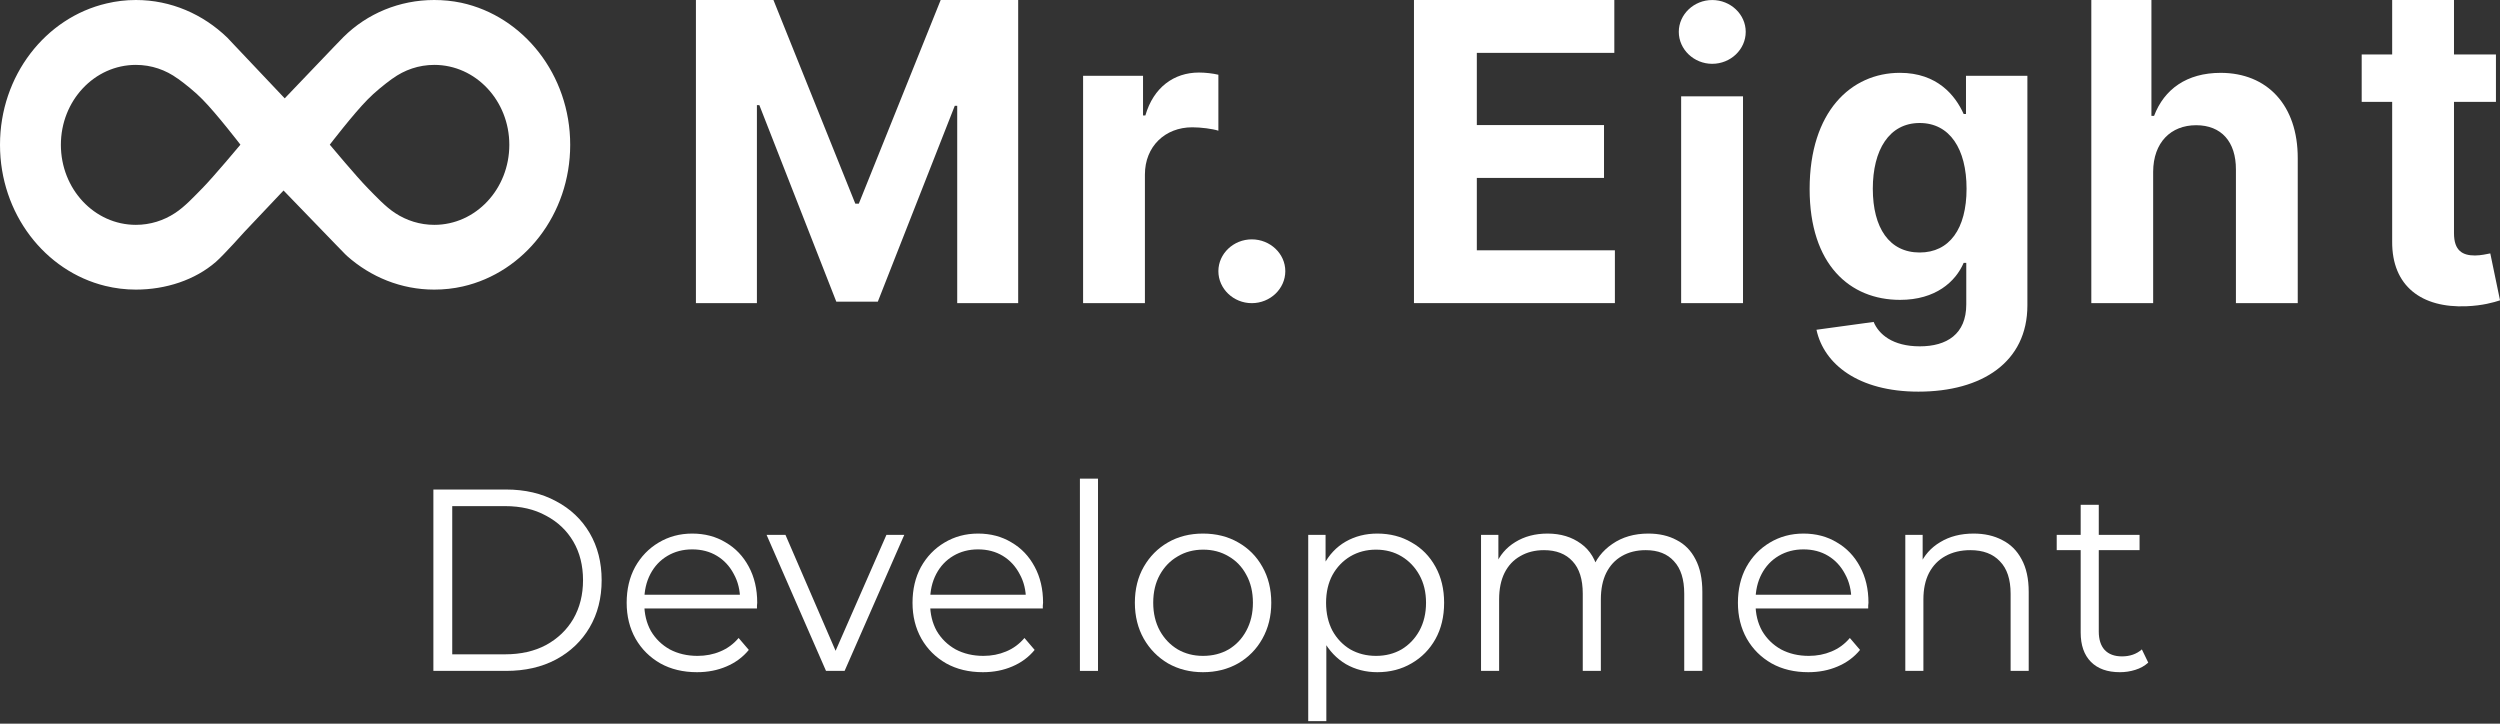 <svg width="114" height="33" viewBox="0 0 114 33" fill="none" xmlns="http://www.w3.org/2000/svg">
<rect x="0" y="0" width="114" height="33" fill="#333333" stroke="none"/>
<path d="M12.983 4.485L10.786 2.162L10.773 2.149L10.366 1.717L10.36 1.711C9.255 0.648 7.797 0 6.196 0C5.736 0 5.292 0.054 4.86 0.157C2.078 0.804 0 3.446 0 6.603C0 9.743 2.049 12.366 4.802 13.038C5.25 13.147 5.717 13.206 6.196 13.206C7.56 13.206 8.893 12.769 9.846 11.94C10.206 11.626 11.164 10.553 11.164 10.553L11.17 10.547L12.93 8.687L15.28 11.118L15.741 11.592C15.771 11.621 15.8 11.646 15.829 11.676C16.905 12.631 18.293 13.206 19.799 13.206C20.247 13.206 20.685 13.158 21.104 13.062C23.905 12.425 26.001 9.779 26.001 6.603C26.001 3.41 23.87 0.739 21.034 0.126C20.631 0.042 20.218 4.66526e-10 19.799 4.66526e-10C18.217 4.66526e-10 16.743 0.616 15.664 1.687C15.554 1.796 15.34 2.02 15.233 2.131C14.669 2.72 12.983 4.485 12.983 4.485ZM9.232 8.578C8.859 8.956 8.423 9.43 7.985 9.713C7.466 10.056 6.851 10.253 6.196 10.253C4.305 10.253 2.776 8.62 2.776 6.603C2.776 4.592 4.305 2.959 6.196 2.959C6.905 2.959 7.56 3.188 8.103 3.585H8.109C8.458 3.837 8.925 4.214 9.232 4.532C9.875 5.18 10.963 6.597 10.963 6.597C10.963 6.597 9.74 8.062 9.232 8.578ZM19.805 10.253C19.15 10.253 18.535 10.056 18.015 9.713C17.579 9.43 17.141 8.956 16.769 8.578C16.261 8.062 15.038 6.597 15.038 6.597C15.038 6.597 16.125 5.18 16.769 4.532C17.077 4.214 17.543 3.837 17.891 3.585H17.897C18.44 3.188 19.097 2.959 19.805 2.959C21.695 2.959 23.225 4.592 23.225 6.603C23.225 8.62 21.695 10.253 19.805 10.253Z" fill="white"/>
<path d="M35.269 0L39.002 9.287H39.162L42.895 0H46.429V13.822H43.649V4.826H43.537L40.029 13.755H38.135L34.626 4.793H34.515V13.822H31.734V0H35.269Z" fill="white"/>
<path d="M49.389 3.456H52.122V5.265H52.229C52.599 3.983 53.532 3.308 54.672 3.308C54.956 3.308 55.306 3.347 55.558 3.408V5.96C55.293 5.873 54.757 5.805 54.367 5.805C53.122 5.805 52.208 6.683 52.208 7.958V13.822H49.389V3.456Z" fill="white"/>
<path d="M64.477 0H73.613V2.411H67.343V5.703H73.143V8.113H67.343V11.414H73.639V13.822H64.477V0Z" fill="white"/>
<path d="M76.553 1.452C76.553 0.655 77.243 0.001 78.076 0.001C78.917 0.001 79.605 0.655 79.605 1.452C79.605 2.255 78.917 2.91 78.076 2.91C77.243 2.91 76.553 2.255 76.553 1.452ZM76.66 4.392H79.481V13.823H76.66V4.392Z" fill="white"/>
<path d="M55.558 12.365C55.558 11.568 56.246 10.915 57.081 10.915C57.922 10.915 58.61 11.568 58.61 12.365C58.61 13.168 57.922 13.824 57.081 13.824C56.246 13.824 55.558 13.168 55.558 12.365Z" fill="white"/>
<path d="M82.831 15.037L85.438 14.68C85.671 15.24 86.299 15.793 87.544 15.793C88.768 15.793 89.662 15.24 89.662 13.883V11.987H89.543C89.173 12.845 88.266 13.674 86.643 13.674C84.353 13.674 82.519 12.068 82.519 8.619C82.519 5.089 84.407 3.321 86.636 3.321C88.338 3.321 89.165 4.353 89.543 5.198H89.649V3.456H92.449V13.925C92.449 16.509 90.384 17.859 87.478 17.859C84.738 17.859 83.168 16.603 82.831 15.037ZM89.675 8.606C89.675 6.79 88.908 5.609 87.537 5.609C86.141 5.609 85.4 6.844 85.4 8.606C85.4 10.395 86.154 11.514 87.537 11.514C88.894 11.514 89.675 10.434 89.675 8.606Z" fill="white"/>
<path d="M98.184 13.823H95.364V0.001H98.105V5.285H98.225C98.688 4.064 99.72 3.322 101.262 3.322C103.38 3.322 104.785 4.792 104.777 7.221V13.823H101.958V7.735C101.964 6.459 101.289 5.71 100.144 5.71C98.992 5.71 98.191 6.494 98.184 7.829V13.823Z" fill="white"/>
<path d="M113.815 4.644H111.902V10.638C111.902 11.433 112.293 11.65 112.856 11.65C113.121 11.65 113.418 11.583 113.557 11.555L114.001 13.695C113.717 13.789 113.2 13.937 112.472 13.965C110.426 14.052 109.068 13.046 109.083 11.015V4.644H107.693V2.484H109.083V0H111.902V2.484H113.815V4.644Z" fill="white"/>
<path d="M19.762 30.593V22.322H23.075C23.943 22.322 24.703 22.5 25.354 22.854C26.013 23.201 26.524 23.685 26.889 24.307C27.253 24.93 27.435 25.646 27.435 26.458C27.435 27.269 27.253 27.986 26.889 28.608C26.524 29.23 26.013 29.719 25.354 30.073C24.703 30.42 23.943 30.593 23.075 30.593H19.762ZM20.622 29.837H23.029C23.75 29.837 24.373 29.695 24.901 29.412C25.435 29.12 25.85 28.722 26.145 28.218C26.439 27.706 26.586 27.119 26.586 26.458C26.586 25.788 26.439 25.201 26.145 24.697C25.85 24.193 25.435 23.799 24.901 23.516C24.373 23.224 23.75 23.079 23.029 23.079H20.622V29.837Z" fill="white"/>
<path d="M31.785 30.652C31.15 30.652 30.592 30.518 30.111 30.25C29.631 29.975 29.255 29.601 28.983 29.128C28.712 28.647 28.576 28.1 28.576 27.486C28.576 26.871 28.704 26.328 28.96 25.855C29.224 25.383 29.58 25.012 30.03 24.744C30.487 24.469 30.999 24.331 31.564 24.331C32.138 24.331 32.646 24.465 33.088 24.733C33.537 24.993 33.89 25.363 34.146 25.843C34.401 26.316 34.529 26.863 34.529 27.486C34.529 27.525 34.525 27.568 34.518 27.616C34.518 27.655 34.518 27.698 34.518 27.745H29.204V27.119H34.076L33.75 27.367C33.75 26.919 33.653 26.521 33.46 26.174C33.274 25.82 33.018 25.544 32.692 25.347C32.367 25.15 31.991 25.052 31.564 25.052C31.146 25.052 30.77 25.15 30.437 25.347C30.104 25.544 29.844 25.82 29.658 26.174C29.472 26.529 29.379 26.934 29.379 27.391V27.521C29.379 27.994 29.48 28.411 29.681 28.773C29.89 29.128 30.177 29.407 30.541 29.612C30.913 29.809 31.336 29.908 31.809 29.908C32.181 29.908 32.526 29.841 32.843 29.707C33.169 29.573 33.448 29.368 33.681 29.092L34.146 29.636C33.874 29.967 33.533 30.219 33.123 30.392C32.719 30.565 32.274 30.652 31.785 30.652Z" fill="white"/>
<path d="M37.666 30.593L34.956 24.39H35.817L38.305 30.144H37.898L40.421 24.39H41.235L38.514 30.593H37.666Z" fill="white"/>
<path d="M44.82 30.652C44.184 30.652 43.626 30.518 43.145 30.25C42.665 29.975 42.289 29.601 42.018 29.128C41.746 28.647 41.611 28.1 41.611 27.486C41.611 26.871 41.739 26.328 41.995 25.855C42.258 25.383 42.615 25.012 43.064 24.744C43.522 24.469 44.033 24.331 44.599 24.331C45.172 24.331 45.68 24.465 46.122 24.733C46.572 24.993 46.924 25.363 47.18 25.843C47.436 26.316 47.564 26.863 47.564 27.486C47.564 27.525 47.56 27.568 47.552 27.616C47.552 27.655 47.552 27.698 47.552 27.745H42.239V27.119H47.11L46.785 27.367C46.785 26.919 46.688 26.521 46.494 26.174C46.308 25.82 46.052 25.544 45.727 25.347C45.401 25.15 45.025 25.052 44.599 25.052C44.18 25.052 43.804 25.15 43.471 25.347C43.138 25.544 42.878 25.82 42.692 26.174C42.506 26.529 42.413 26.934 42.413 27.391V27.521C42.413 27.994 42.514 28.411 42.715 28.773C42.925 29.128 43.211 29.407 43.576 29.612C43.948 29.809 44.37 29.908 44.843 29.908C45.215 29.908 45.56 29.841 45.878 29.707C46.203 29.573 46.482 29.368 46.715 29.092L47.18 29.636C46.909 29.967 46.568 30.219 46.157 30.392C45.754 30.565 45.308 30.652 44.82 30.652Z" fill="white"/>
<path d="M49.244 30.593V21.826H50.069V30.593H49.244Z" fill="white"/>
<path d="M54.854 30.652C54.265 30.652 53.734 30.518 53.261 30.25C52.796 29.975 52.428 29.601 52.157 29.128C51.886 28.647 51.75 28.1 51.75 27.486C51.75 26.863 51.886 26.316 52.157 25.843C52.428 25.371 52.796 25 53.261 24.733C53.726 24.465 54.257 24.331 54.854 24.331C55.459 24.331 55.993 24.465 56.459 24.733C56.931 25 57.3 25.371 57.563 25.843C57.834 26.316 57.97 26.863 57.97 27.486C57.97 28.1 57.834 28.647 57.563 29.128C57.3 29.601 56.931 29.975 56.459 30.25C55.986 30.518 55.451 30.652 54.854 30.652ZM54.854 29.908C55.296 29.908 55.687 29.809 56.028 29.612C56.37 29.407 56.637 29.124 56.831 28.762C57.032 28.391 57.133 27.966 57.133 27.486C57.133 26.997 57.032 26.572 56.831 26.21C56.637 25.847 56.37 25.568 56.028 25.371C55.687 25.166 55.3 25.064 54.866 25.064C54.432 25.064 54.044 25.166 53.703 25.371C53.362 25.568 53.091 25.847 52.889 26.21C52.688 26.572 52.587 26.997 52.587 27.486C52.587 27.966 52.688 28.391 52.889 28.762C53.091 29.124 53.362 29.407 53.703 29.612C54.044 29.809 54.428 29.908 54.854 29.908Z" fill="white"/>
<path d="M62.806 30.652C62.279 30.652 61.802 30.53 61.376 30.286C60.95 30.034 60.609 29.675 60.353 29.211C60.105 28.738 59.981 28.163 59.981 27.486C59.981 26.808 60.105 26.237 60.353 25.772C60.601 25.3 60.938 24.941 61.364 24.697C61.791 24.453 62.271 24.331 62.806 24.331C63.387 24.331 63.907 24.465 64.364 24.733C64.829 24.993 65.193 25.363 65.457 25.843C65.72 26.316 65.852 26.863 65.852 27.486C65.852 28.116 65.72 28.667 65.457 29.14C65.193 29.612 64.829 29.983 64.364 30.25C63.907 30.518 63.387 30.652 62.806 30.652ZM59.655 32.885V24.39H60.446V26.257L60.364 27.497L60.481 28.75V32.885H59.655ZM62.748 29.908C63.182 29.908 63.569 29.809 63.911 29.612C64.252 29.407 64.523 29.124 64.724 28.762C64.926 28.391 65.027 27.966 65.027 27.486C65.027 27.005 64.926 26.584 64.724 26.221C64.523 25.859 64.252 25.576 63.911 25.371C63.569 25.166 63.182 25.064 62.748 25.064C62.314 25.064 61.922 25.166 61.574 25.371C61.233 25.576 60.961 25.859 60.76 26.221C60.566 26.584 60.469 27.005 60.469 27.486C60.469 27.966 60.566 28.391 60.76 28.762C60.961 29.124 61.233 29.407 61.574 29.612C61.922 29.809 62.314 29.908 62.748 29.908Z" fill="white"/>
<path d="M75.162 24.331C75.658 24.331 76.088 24.429 76.452 24.626C76.825 24.815 77.111 25.107 77.313 25.501C77.522 25.895 77.627 26.391 77.627 26.989V30.593H76.801V27.072C76.801 26.418 76.646 25.926 76.336 25.595C76.034 25.256 75.604 25.087 75.046 25.087C74.627 25.087 74.263 25.178 73.953 25.359C73.65 25.532 73.414 25.788 73.243 26.127C73.081 26.458 72.999 26.859 72.999 27.332V30.593H72.174V27.072C72.174 26.418 72.019 25.926 71.709 25.595C71.399 25.256 70.965 25.087 70.407 25.087C69.996 25.087 69.635 25.178 69.325 25.359C69.015 25.532 68.775 25.788 68.605 26.127C68.442 26.458 68.36 26.859 68.36 27.332V30.593H67.535V24.39H68.326V26.068L68.198 25.772C68.384 25.323 68.682 24.973 69.093 24.721C69.511 24.461 70.004 24.331 70.569 24.331C71.166 24.331 71.674 24.485 72.093 24.792C72.511 25.091 72.782 25.544 72.906 26.151L72.581 26.02C72.759 25.516 73.073 25.111 73.523 24.804C73.98 24.488 74.526 24.331 75.162 24.331Z" fill="white"/>
<path d="M82.458 30.652C81.822 30.652 81.264 30.518 80.784 30.25C80.303 29.975 79.927 29.601 79.656 29.128C79.385 28.647 79.249 28.1 79.249 27.486C79.249 26.871 79.377 26.328 79.633 25.855C79.896 25.383 80.253 25.012 80.702 24.744C81.16 24.469 81.671 24.331 82.237 24.331C82.811 24.331 83.318 24.465 83.76 24.733C84.21 24.993 84.562 25.363 84.818 25.843C85.074 26.316 85.202 26.863 85.202 27.486C85.202 27.525 85.198 27.568 85.19 27.616C85.19 27.655 85.19 27.698 85.19 27.745H79.877V27.119H84.748L84.423 27.367C84.423 26.919 84.326 26.521 84.132 26.174C83.946 25.82 83.69 25.544 83.365 25.347C83.039 25.15 82.663 25.052 82.237 25.052C81.819 25.052 81.443 25.15 81.109 25.347C80.776 25.544 80.516 25.82 80.33 26.174C80.144 26.529 80.051 26.934 80.051 27.391V27.521C80.051 27.994 80.152 28.411 80.354 28.773C80.563 29.128 80.85 29.407 81.214 29.612C81.586 29.809 82.008 29.908 82.481 29.908C82.853 29.908 83.198 29.841 83.516 29.707C83.842 29.573 84.121 29.368 84.353 29.092L84.818 29.636C84.547 29.967 84.206 30.219 83.795 30.392C83.392 30.565 82.946 30.652 82.458 30.652Z" fill="white"/>
<path d="M89.998 24.331C90.494 24.331 90.928 24.429 91.3 24.626C91.68 24.815 91.974 25.107 92.184 25.501C92.401 25.895 92.509 26.391 92.509 26.989V30.593H91.684V27.072C91.684 26.418 91.521 25.926 91.195 25.595C90.878 25.256 90.428 25.087 89.847 25.087C89.413 25.087 89.033 25.178 88.707 25.359C88.39 25.532 88.142 25.788 87.963 26.127C87.793 26.458 87.707 26.859 87.707 27.332V30.593H86.882V24.39H87.673V26.091L87.545 25.772C87.739 25.323 88.049 24.973 88.475 24.721C88.901 24.461 89.409 24.331 89.998 24.331Z" fill="white"/>
<path d="M96.669 30.652C96.095 30.652 95.654 30.494 95.344 30.179C95.034 29.864 94.879 29.419 94.879 28.844V23.02H95.704V28.797C95.704 29.159 95.793 29.439 95.971 29.636C96.157 29.833 96.421 29.931 96.762 29.931C97.126 29.931 97.428 29.825 97.669 29.612L97.96 30.215C97.797 30.364 97.599 30.475 97.367 30.546C97.142 30.617 96.909 30.652 96.669 30.652ZM93.786 25.087V24.39H97.564V25.087H93.786Z" fill="white"/>
</svg>
